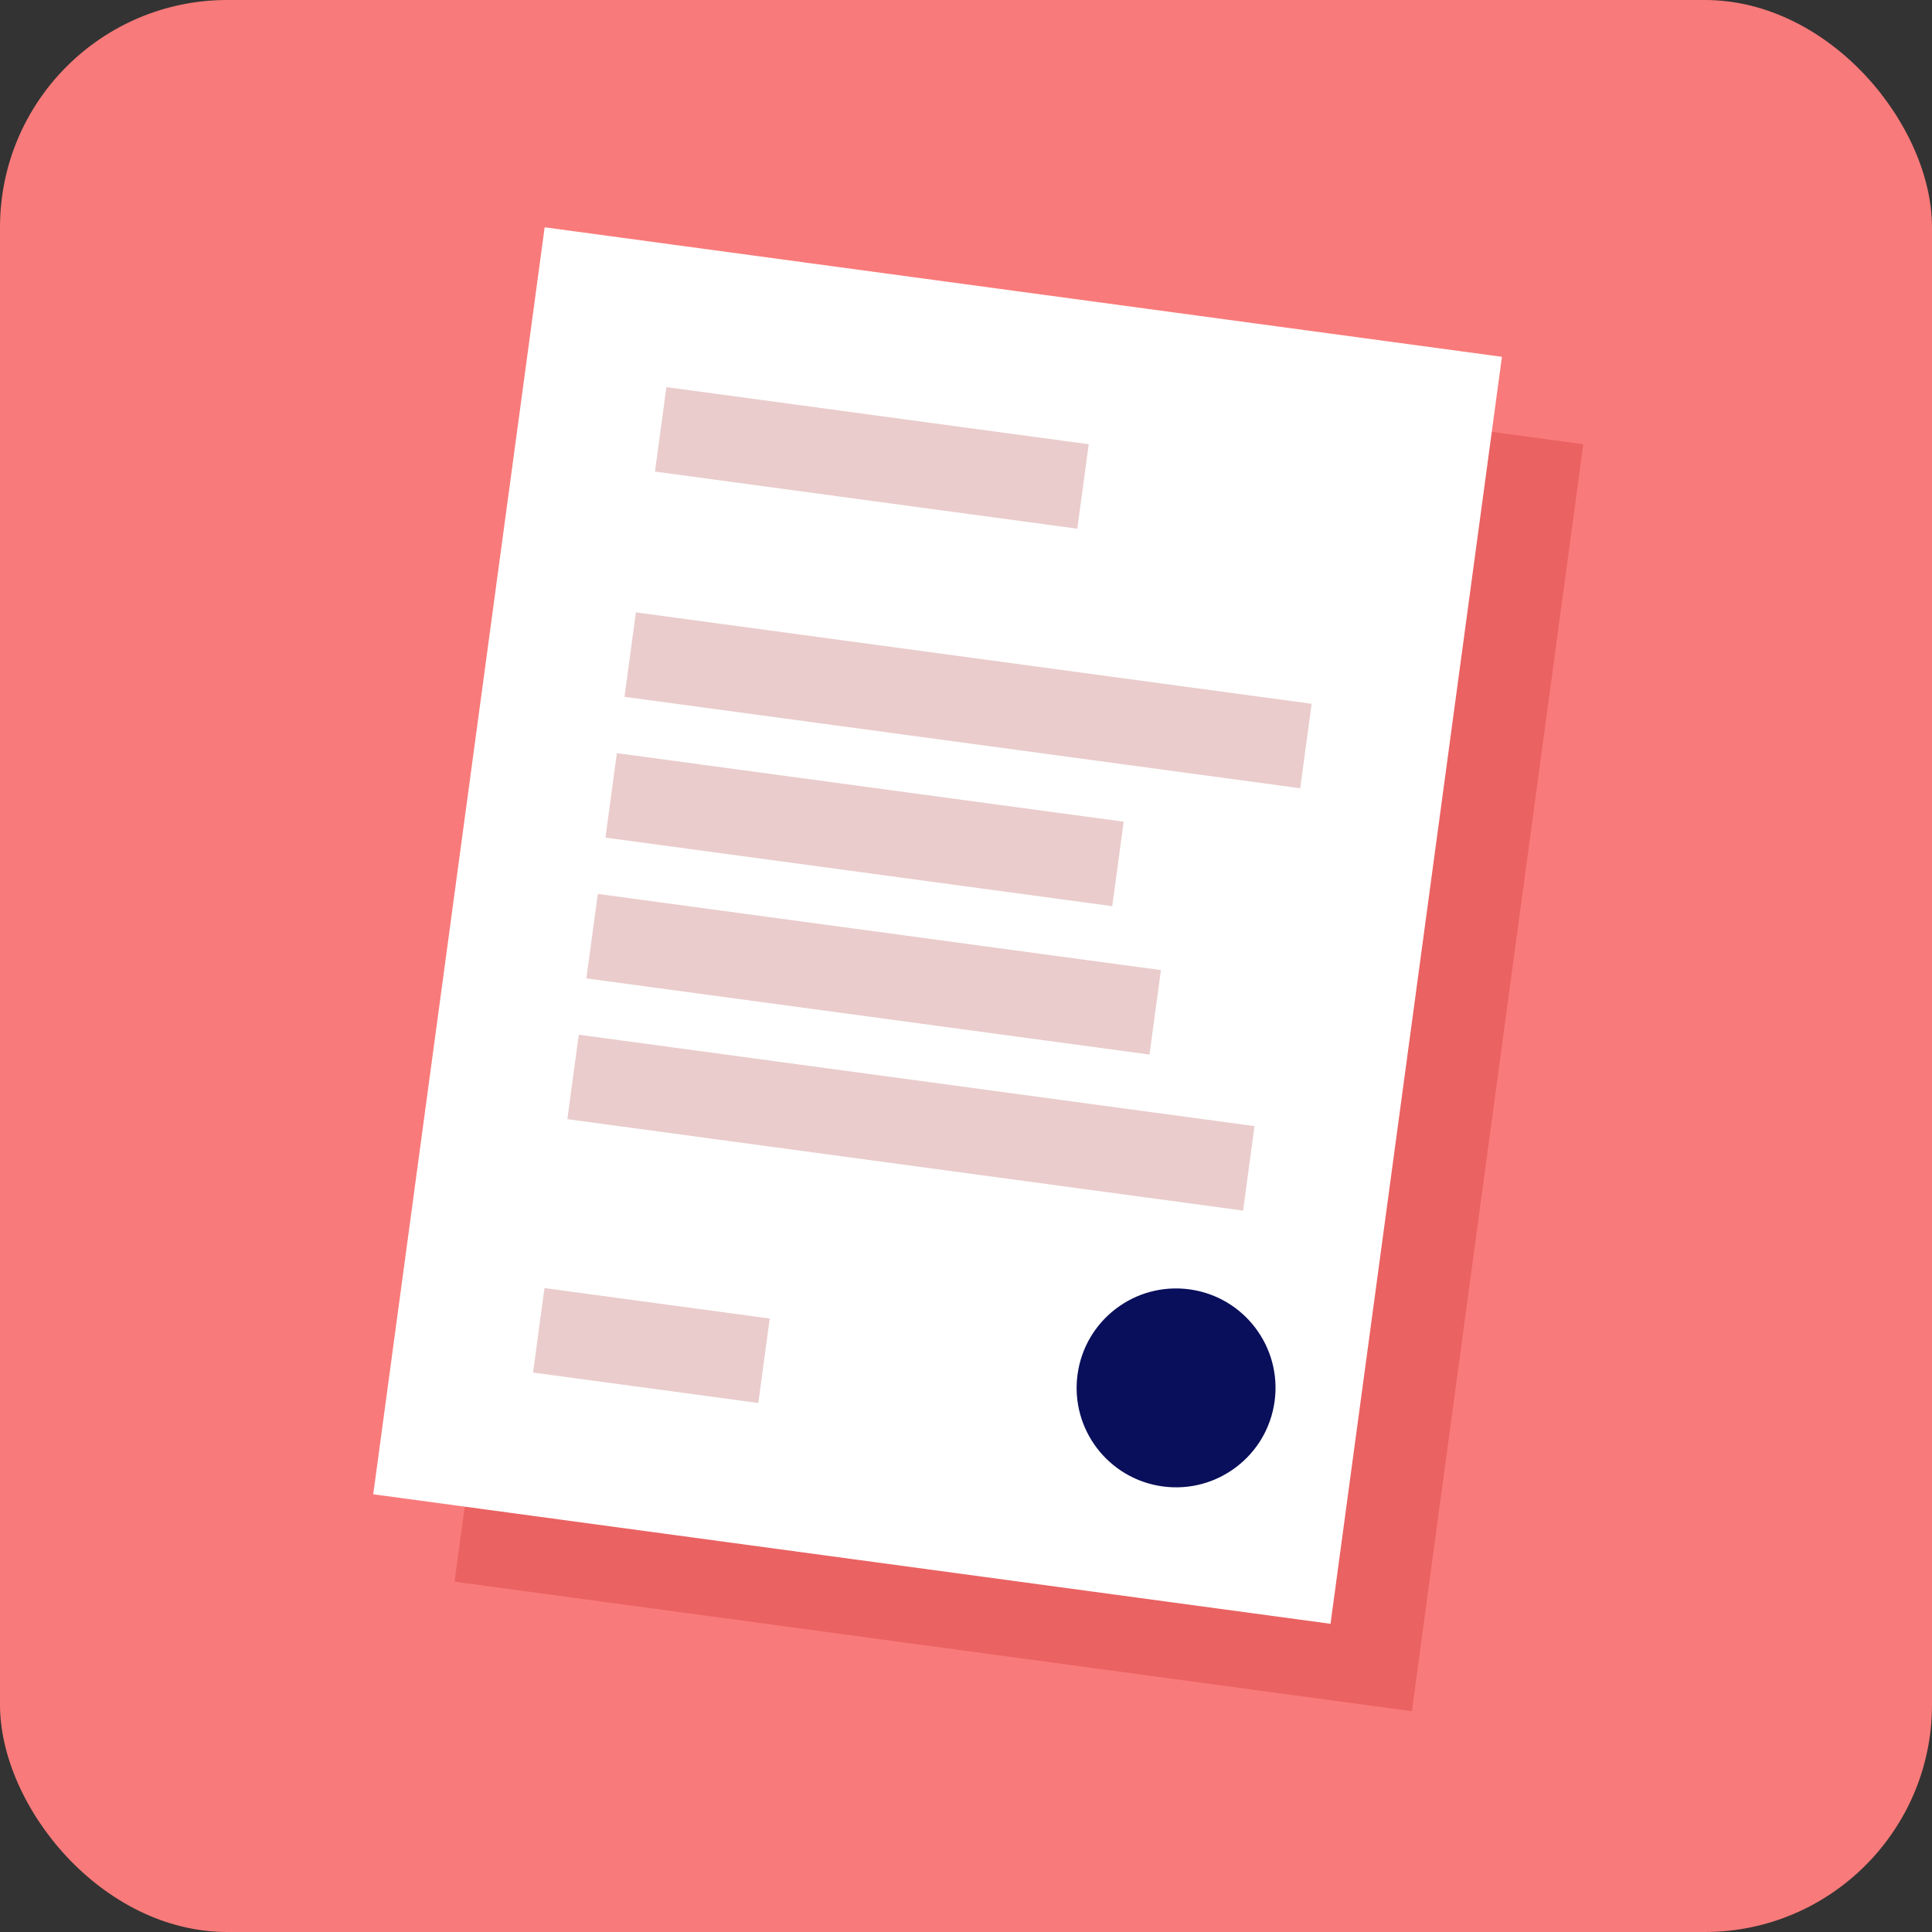 <svg width="68" height="68" viewBox="0 0 68 68" fill="none" xmlns="http://www.w3.org/2000/svg">
<rect x="0" y="0" width="68" height="68" fill="#333333" stroke="none"/>
<rect width="68" height="68" rx="8" fill="#F97A7A"/>
<rect x="22.033" y="11.076" width="34" height="45" transform="rotate(7.705 22.033 11.076)" fill="#EA6262"/>
<rect x="19.17" y="8" width="34" height="45" transform="rotate(7.705 19.17 8)" fill="white"/>
<rect x="23.455" y="13.625" width="15" height="3" transform="rotate(7.705 23.455 13.625)" fill="#EACCCC"/>
<rect x="19.164" y="45.336" width="8" height="3" transform="rotate(7.705 19.164 45.336)" fill="#EACCCC"/>
<rect x="22.382" y="21.553" width="24" height="3" transform="rotate(7.705 22.382 21.553)" fill="#EACCCC"/>
<rect x="20.371" y="36.418" width="24" height="3" transform="rotate(7.705 20.371 36.418)" fill="#EACCCC"/>
<rect x="21.712" y="26.508" width="18" height="3" transform="rotate(7.705 21.712 26.508)" fill="#EACCCC"/>
<rect x="21.041" y="31.463" width="20" height="3" transform="rotate(7.705 21.041 31.463)" fill="#EACCCC"/>
<circle cx="41.394" cy="48.849" r="3.5" transform="rotate(7.705 41.394 48.849)" fill="#090F5A"/>
</svg>
